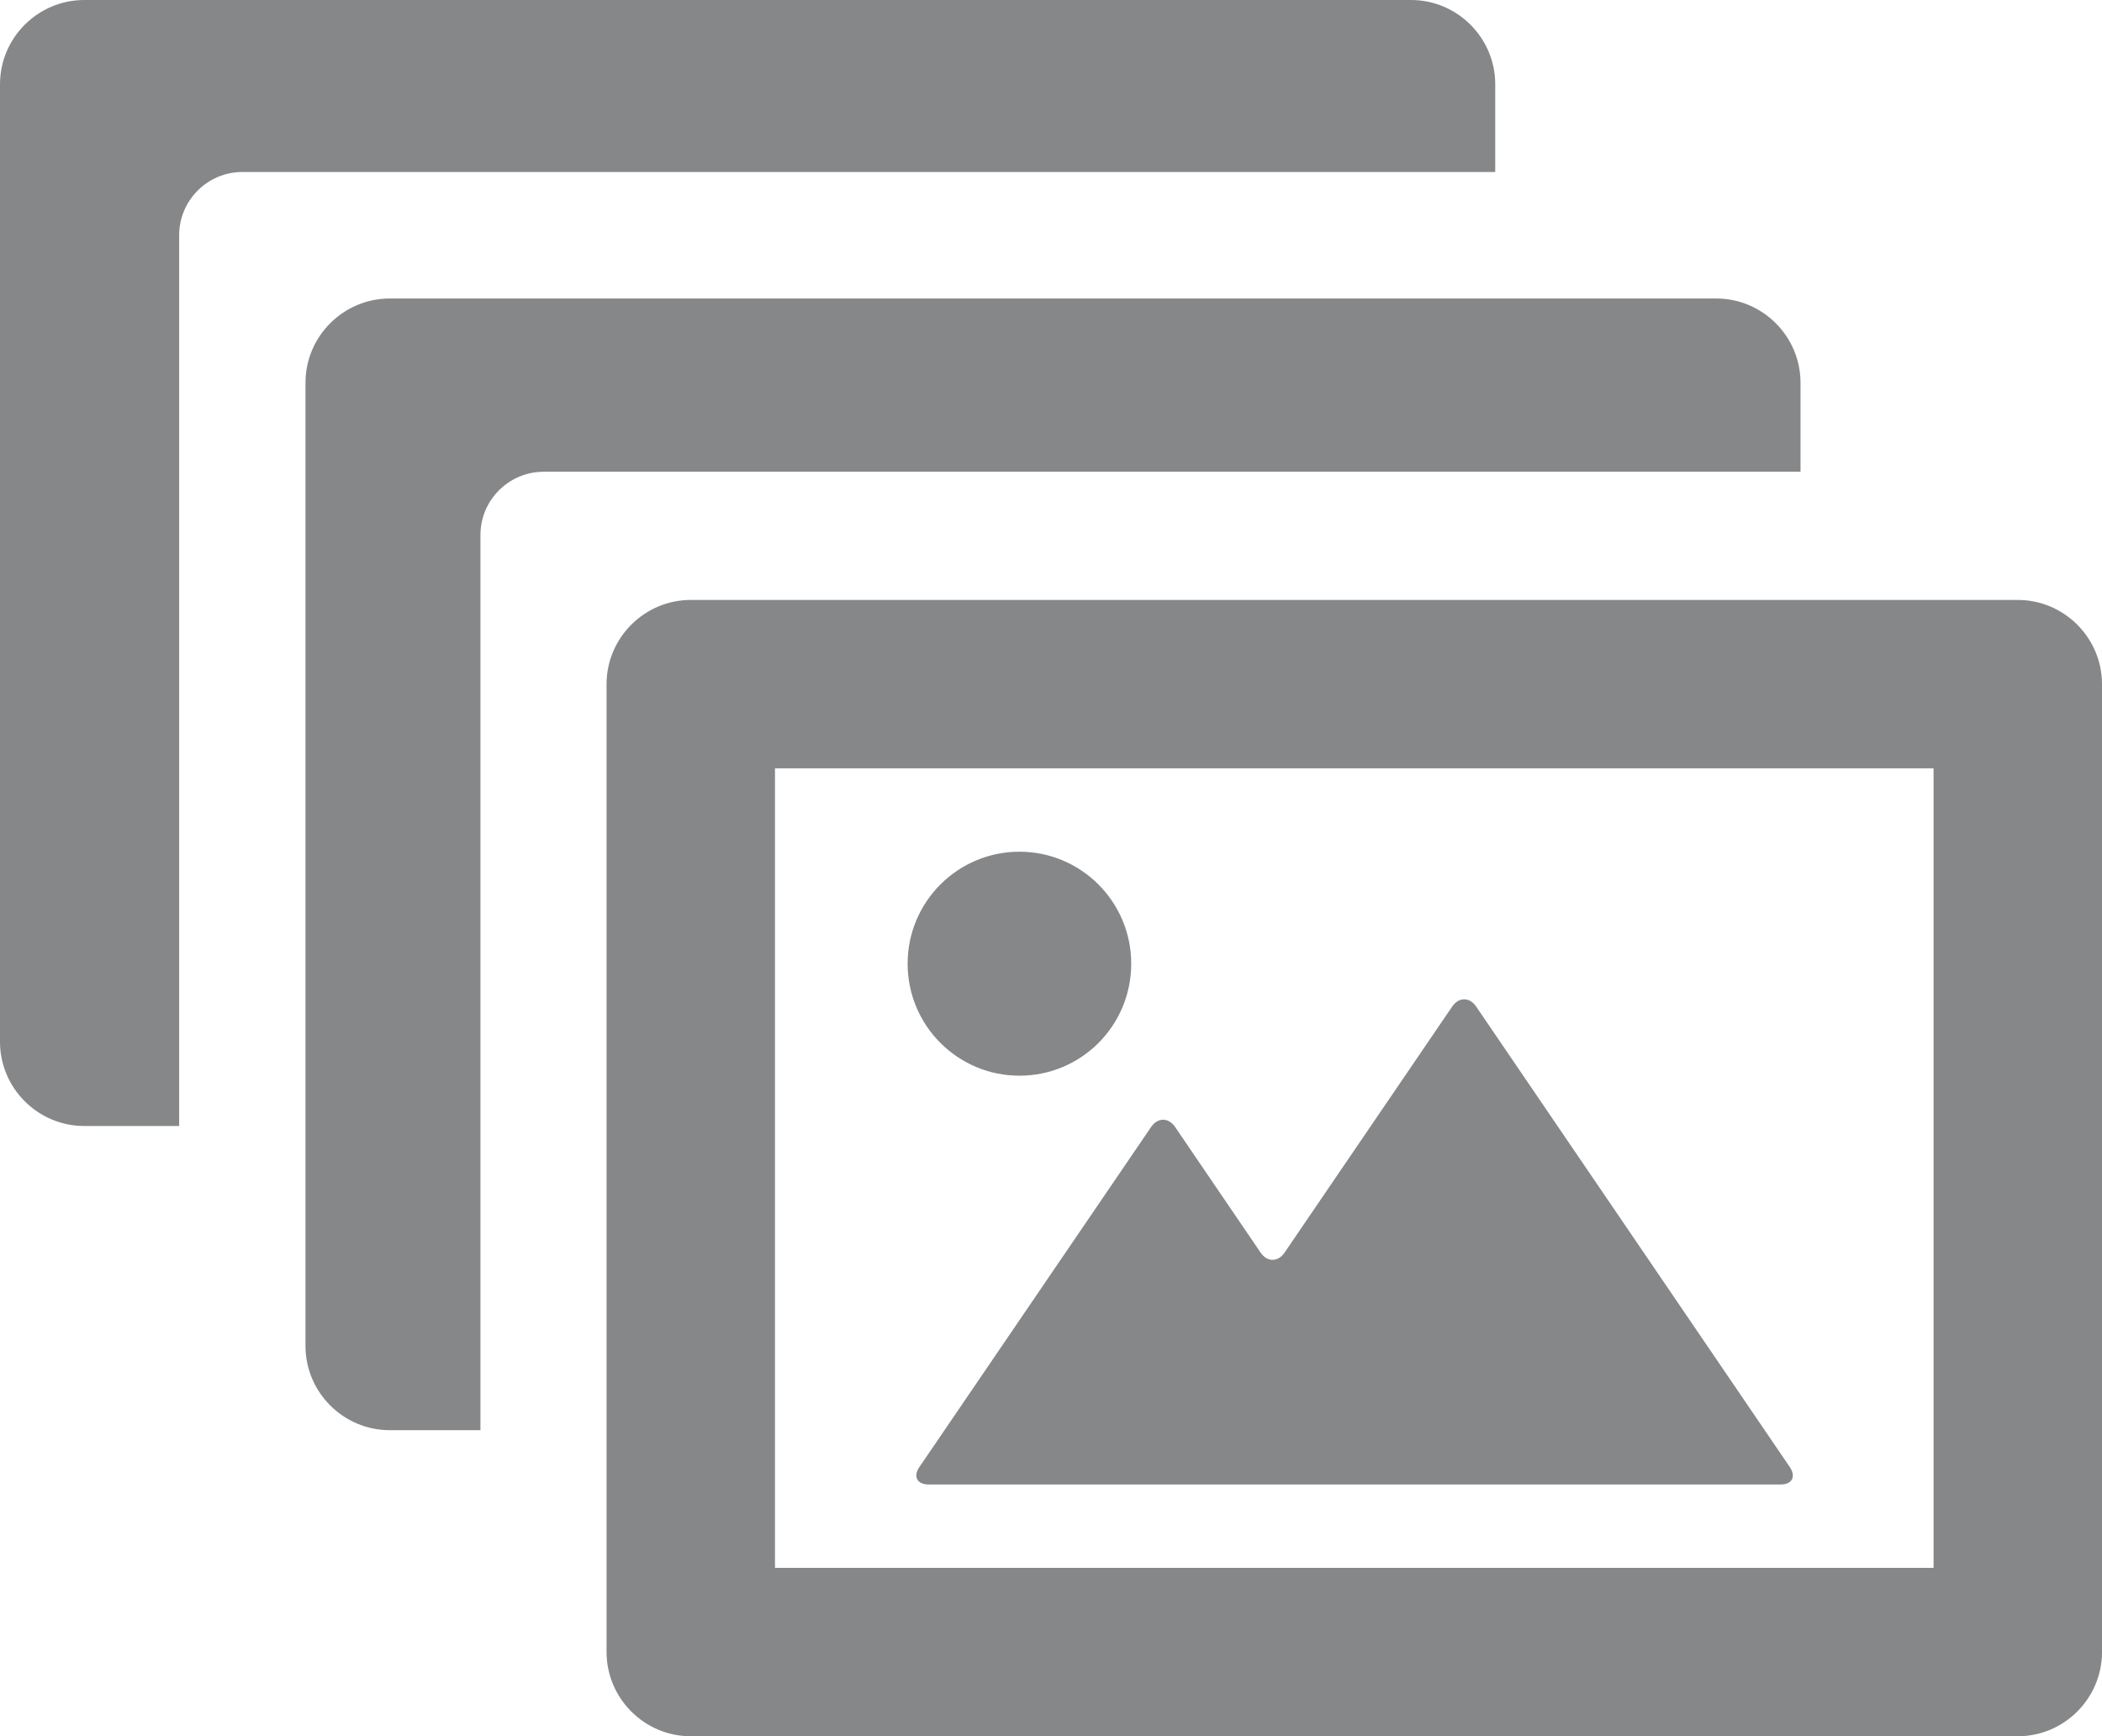 <?xml version="1.0" encoding="UTF-8"?><svg id="Layer_1" xmlns="http://www.w3.org/2000/svg" viewBox="0 0 99.84 82.48"><defs><style>.cls-1{fill:#858789;}</style></defs><path class="cls-1" d="M71.02,8.17V4c0-2.2-1.8-4-4-4H4C1.8,0,0,1.8,0,4V49.49c0,2.2,1.8,4,4,4h4.51V11.17c0-1.65,1.35-3,3-3h59.51Z"/><path class="cls-1" d="M85.52,22.41v-4.23c0-2.2-1.8-4-4-4H18.51c-2.2,0-4,1.8-4,4V63.94c0,2.2,1.8,4,4,4h4.31V25.41c0-1.65,1.35-3,3-3h59.71Z"/><path class="cls-1" d="M95.84,28.5H32.81c-2.2,0-4,1.8-4,4v45.98c0,2.2,1.8,4,4,4h63.03c2.2,0,4-1.8,4-4V32.5c0-2.2-1.8-4-4-4Zm-4,45.98H36.81V36.5h55.03v37.98Z"/><path class="cls-1" d="M44.11,70.52h40.46c.55,0,.75-.37,.44-.83l-14.9-21.88c-.31-.45-.82-.45-1.13,0l-7.97,11.7c-.31,.45-.82,.45-1.13,0l-4.07-5.98c-.31-.45-.82-.45-1.13,0l-11.01,16.16c-.31,.45-.11,.83,.44,.83Z"/><path class="cls-1" d="M48.42,51.1c2.94,0,5.31-2.38,5.31-5.32s-2.38-5.32-5.31-5.32-5.31,2.38-5.31,5.32,2.38,5.32,5.31,5.32Z"/></svg>